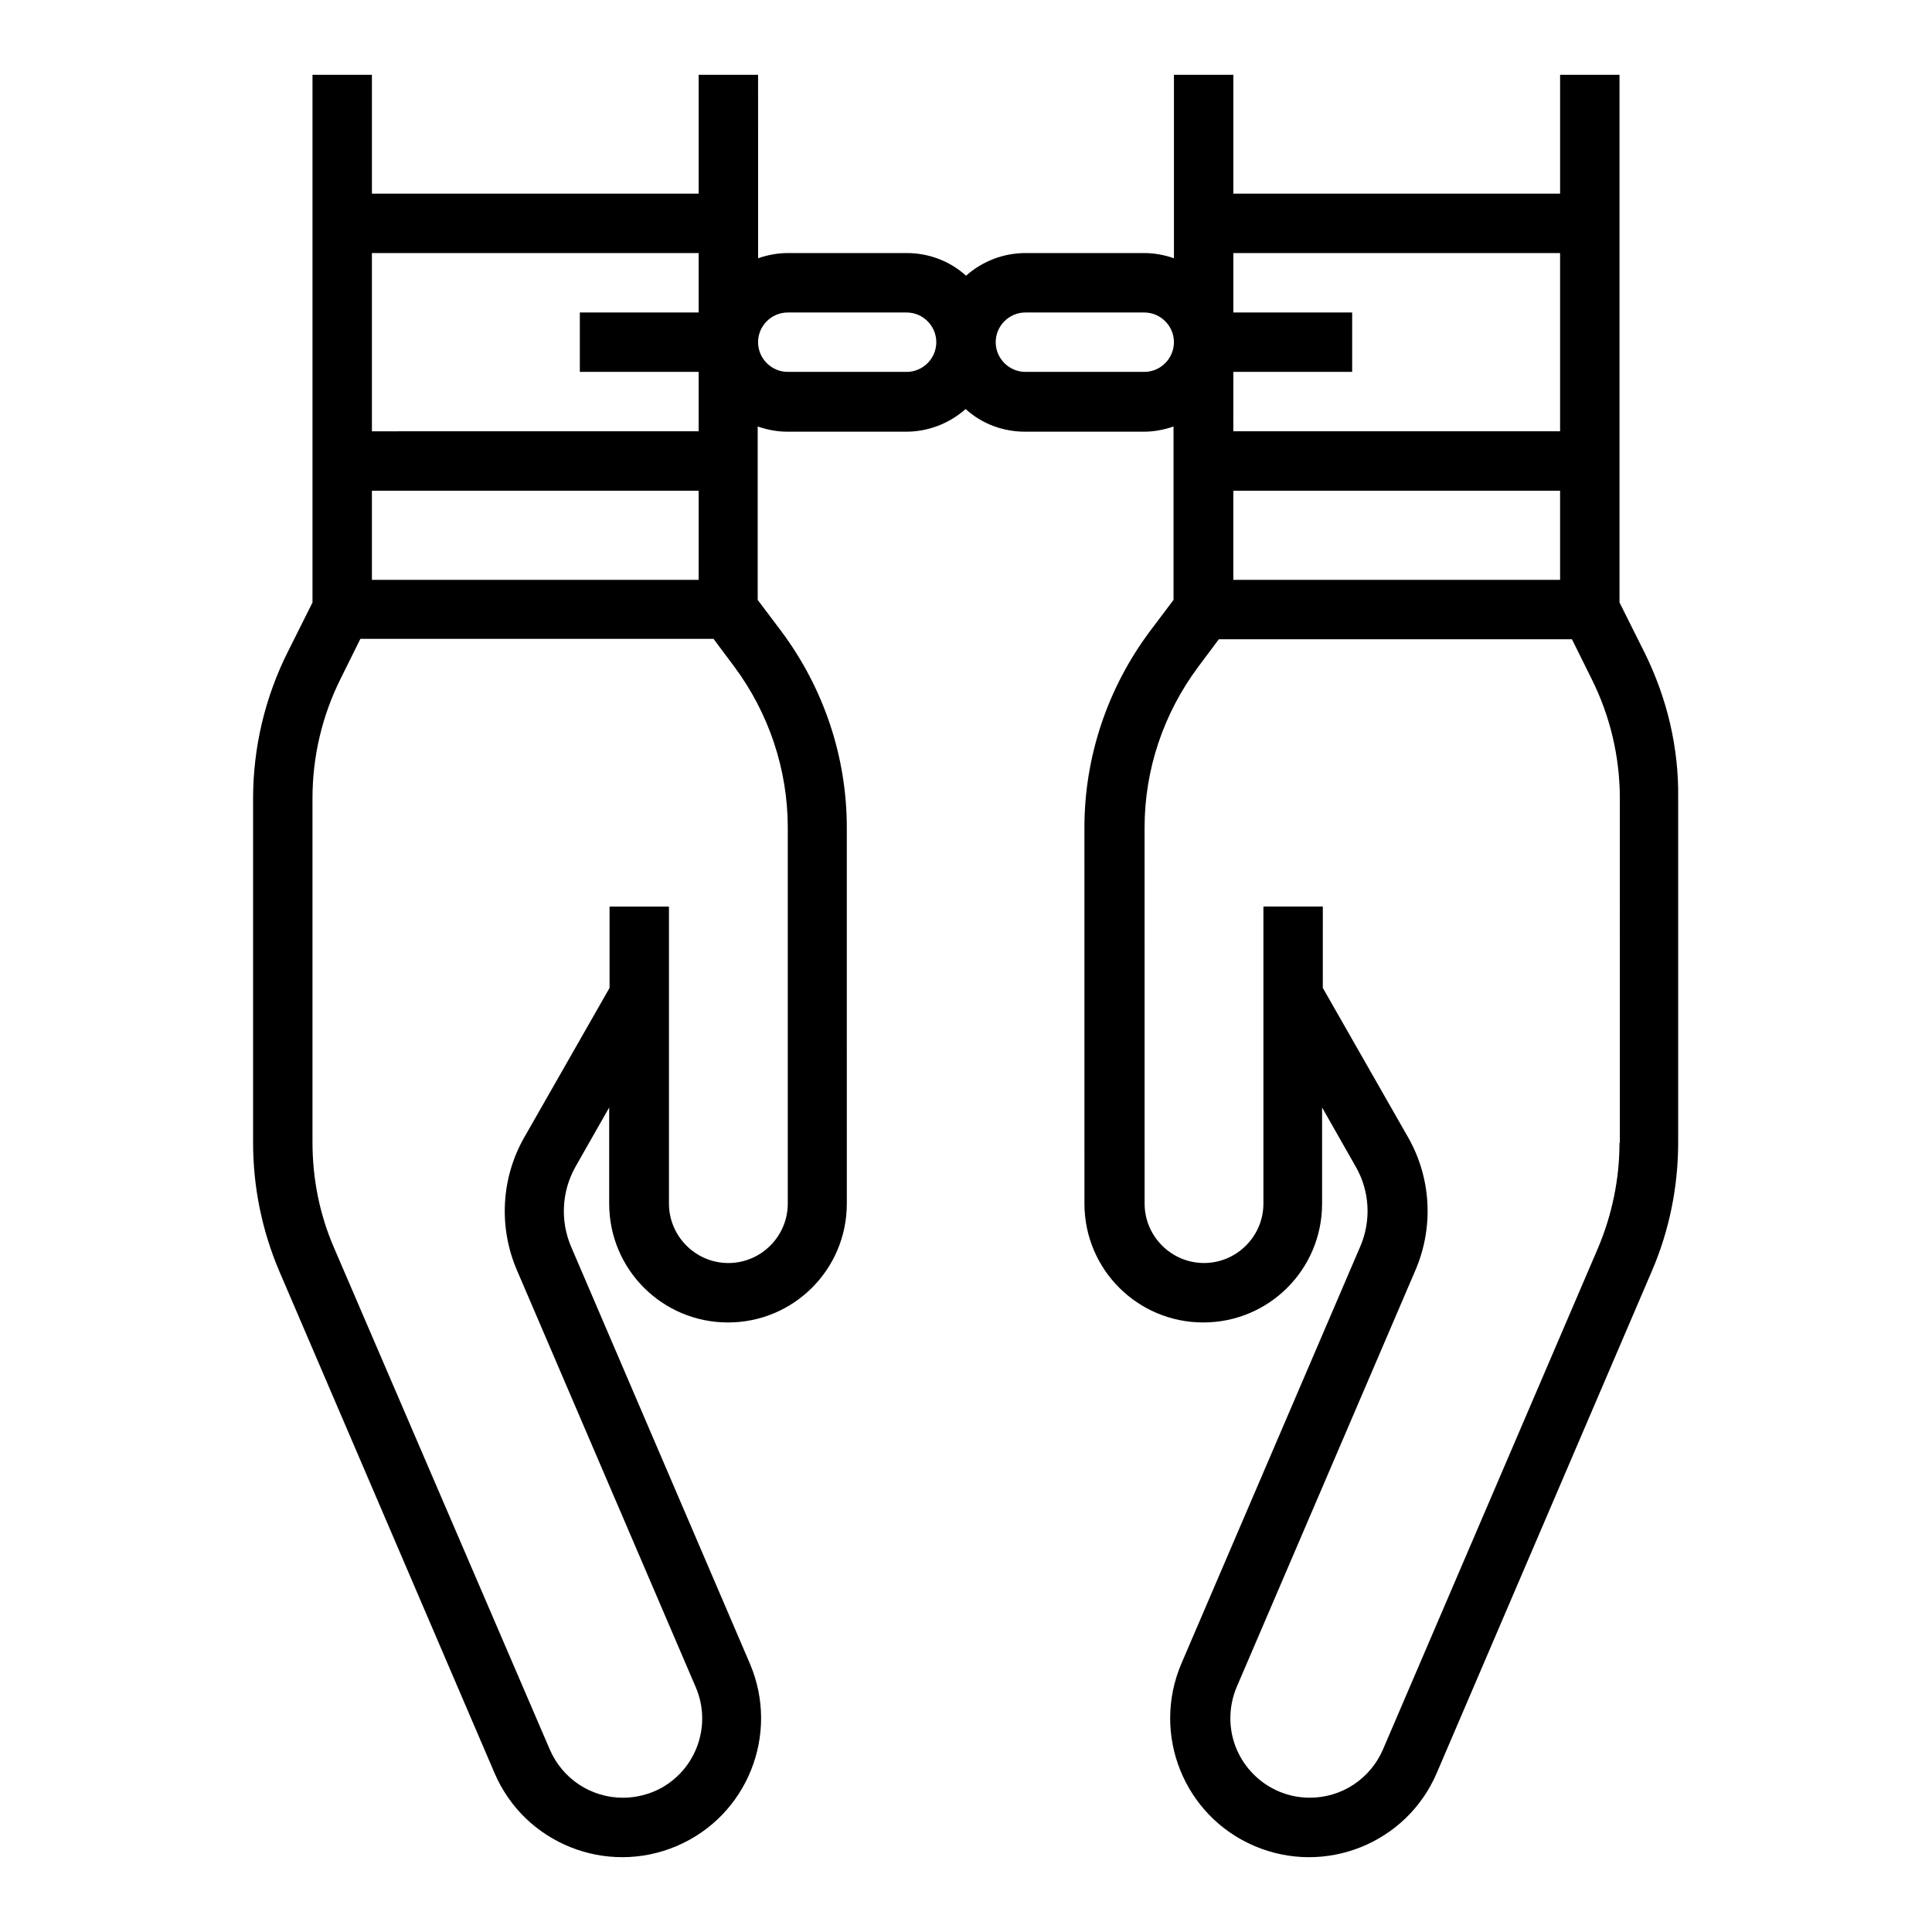 <?xml version="1.0" encoding="UTF-8"?>
<!-- Uploaded to: ICON Repo, www.svgrepo.com, Generator: ICON Repo Mixer Tools -->
<svg fill="#000000" width="800px" height="800px" version="1.1" viewBox="144 144 512 512" xmlns="http://www.w3.org/2000/svg">
 <path d="m579.78 316.85-6.594-13.188v-139.83h-15.742v31.488h-86.594v-31.488h-15.742v48.609c-2.559-0.887-5.215-1.379-7.871-1.379h-31.488c-5.805 0-11.414 2.164-15.742 6.004-4.328-3.938-9.938-6.004-15.742-6.004h-31.488c-2.656 0-5.312 0.492-7.871 1.379l-0.008-48.609h-15.742v31.488h-86.594v-31.488h-15.746v139.83l-6.594 13.188c-6.004 12.004-9.152 25.289-9.152 38.77v91.219c0 11.711 2.363 23.32 6.988 34.145l56.977 132.84c7.969 18.695 29.617 27.355 48.316 19.387 18.695-7.969 27.355-29.617 19.387-48.316l-47.43-110.6c-2.856-6.789-2.461-14.562 1.18-21.059l8.953-15.742v25.484c0 17.418 14.07 31.488 31.488 31.488s31.488-14.07 31.488-31.488l-0.004-99.68c0-18.695-6.102-36.898-17.32-51.957l-6.297-8.363v-45.953c2.559 0.887 5.215 1.379 7.871 1.379h31.488c5.805 0 11.414-2.164 15.742-6.004 4.328 3.938 9.938 6.004 15.742 6.004h31.488c2.656 0 5.312-0.492 7.871-1.379v45.953l-6.297 8.363c-11.219 15.055-17.32 33.258-17.32 51.957l0.008 99.68c0 17.418 14.07 31.488 31.488 31.488s31.488-14.07 31.488-31.488v-25.484l8.953 15.742c3.641 6.394 4.133 14.168 1.18 21.059l-47.43 110.6c-7.969 18.695 0.688 40.344 19.387 48.316 18.695 7.969 40.344-0.688 48.316-19.387l56.973-132.94c4.625-10.727 6.988-22.336 6.988-34.145v-91.219c0.195-13.383-2.953-26.57-8.953-38.672zm-22.34-19.188h-86.594v-23.617h86.594zm0-86.594v47.23h-86.594l0.004-15.742h31.488v-15.746h-31.488v-15.742zm-228.29 0v15.742h-31.488v15.742h31.488v15.742l-86.59 0.004v-47.23zm0 86.594h-86.59v-23.617h86.594zm23.617 65.633v99.68c0 8.66-7.086 15.742-15.742 15.742-8.66 0-15.742-7.086-15.742-15.742v-78.719h-15.742v21.551l-22.633 39.656c-6.102 10.727-6.789 23.715-1.969 35.031l47.43 110.6c4.625 10.727-0.395 23.125-11.02 27.652-2.656 1.082-5.41 1.672-8.266 1.672-8.461 0-16.039-5.019-19.387-12.793l-57.176-132.95c-3.836-8.855-5.707-18.301-5.707-27.945v-91.219c0-11.02 2.559-21.844 7.477-31.684l5.215-10.527h93.582l5.512 7.379c9.148 12.301 14.168 27.258 14.168 42.609zm31.488-120.74h-31.488c-4.328 0-7.871-3.543-7.871-7.871s3.543-7.871 7.871-7.871h31.488c4.328 0 7.871 3.543 7.871 7.871s-3.539 7.871-7.871 7.871zm62.977 0h-31.488c-4.328 0-7.871-3.543-7.871-7.871s3.543-7.871 7.871-7.871h31.488c4.328 0 7.871 3.543 7.871 7.871s-3.543 7.871-7.871 7.871zm125.95 204.28c0 9.645-1.969 19.09-5.707 27.945l-56.973 132.84c-3.344 7.773-10.922 12.793-19.387 12.793-11.609 0-21.059-9.445-21.059-21.059 0-2.856 0.59-5.707 1.672-8.266l47.43-110.6c4.82-11.316 4.133-24.305-1.969-35.031l-22.633-39.656 0.004-21.551h-15.742v78.719c0 8.66-7.086 15.742-15.742 15.742-8.66 0-15.742-7.086-15.742-15.742l-0.008-99.676c0-15.352 5.019-30.207 14.168-42.508l5.512-7.379h93.578l5.215 10.527c4.922 9.84 7.477 20.664 7.477 31.684l0.004 91.215z"/>
</svg>